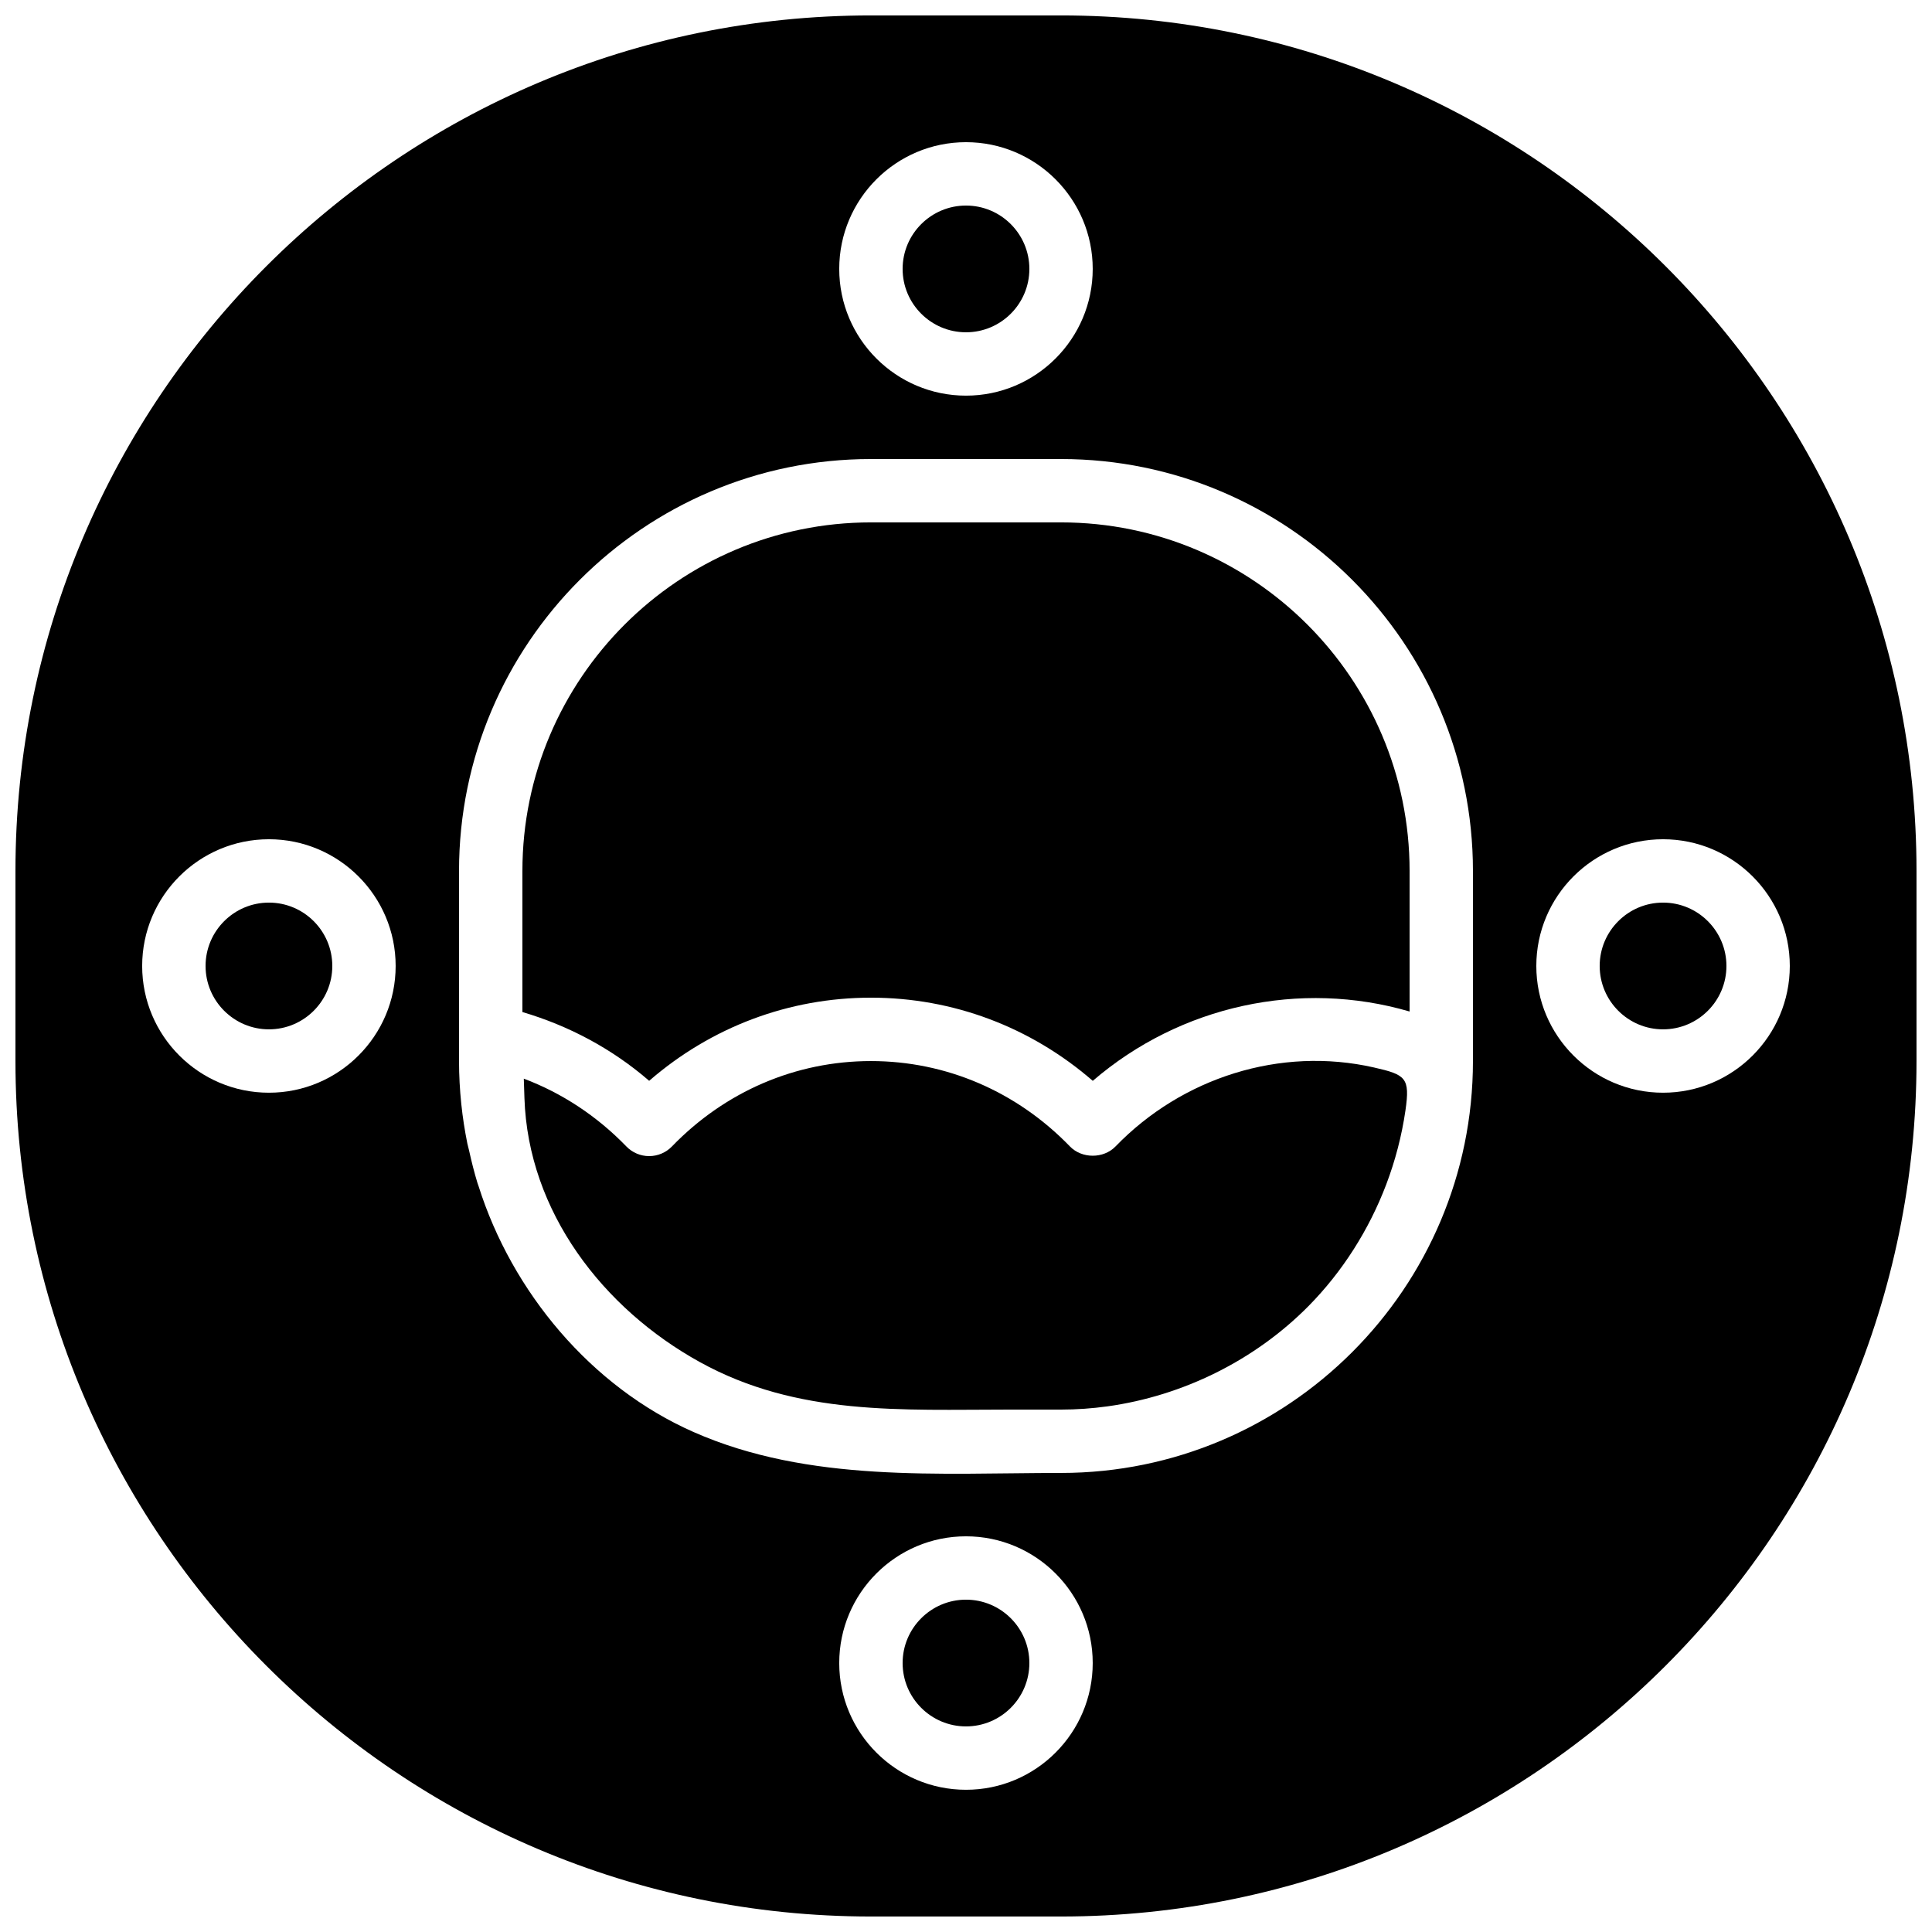 <?xml version="1.0" encoding="UTF-8"?>
<!-- Uploaded to: ICON Repo, www.iconrepo.com, Generator: ICON Repo Mixer Tools -->
<svg width="800px" height="800px" version="1.1" viewBox="144 144 512 512" xmlns="http://www.w3.org/2000/svg">
 <defs>
  <clipPath id="a">
   <path d="m148.09 148.09h503.81v503.81h-503.81z"/>
  </clipPath>
 </defs>
 <path d="m425.19 282.44h-50.379c-50.926 0-92.367 41.438-92.367 92.363v37.398c12.312 3.637 23.758 9.719 33.59 18.223 16.449-14.266 37.039-22.031 58.777-22.031 21.738 0 42.328 7.766 58.785 22.039 23.25-20.008 54.992-26.844 83.961-18.371v-37.258c0-50.926-41.438-92.363-92.367-92.363" fill-rule="evenodd"/>
 <path d="m437.49 516.7c20.012-2.781 39.078-12.211 53.297-26.594 9.008-9.137 16.012-20.203 20.57-32.184 2.402-6.324 4.121-12.914 5.098-19.609 1.258-8.699 0.117-9.504-8.355-11.426-24.828-5.637-50.859 2.719-68.477 20.934-3.164 3.273-8.91 3.273-12.074 0-14.113-14.594-32.848-22.629-52.742-22.629-19.891 0-38.625 8.035-52.738 22.629-1.586 1.637-3.762 2.559-6.039 2.559-2.273 0-4.449-0.922-6.035-2.559-7.769-8.035-17.031-14.141-27.18-17.969l0.168 5.144c0.973 30.094 20.805 55.797 46.508 69.98 25.914 14.301 53.422 12.578 81.98 12.578h13.719c4.113 0 8.23-0.293 12.301-0.855" fill-rule="evenodd"/>
 <path d="m400 232.06c9.262 0 16.793-7.531 16.793-16.793s-7.531-16.793-16.793-16.793-16.797 7.531-16.797 16.793 7.535 16.793 16.797 16.793" fill-rule="evenodd"/>
 <path d="m215.27 383.2c-9.262 0-16.793 7.531-16.793 16.793 0 9.262 7.531 16.793 16.793 16.793s16.793-7.531 16.793-16.793c0-9.262-7.531-16.793-16.793-16.793" fill-rule="evenodd"/>
 <path d="m400 567.93c-9.262 0-16.797 7.531-16.797 16.793 0 9.262 7.535 16.793 16.797 16.793s16.793-7.531 16.793-16.793c0-9.262-7.531-16.793-16.793-16.793" fill-rule="evenodd"/>
 <path d="m584.73 383.2c-9.262 0-16.797 7.531-16.797 16.793 0 9.262 7.535 16.793 16.797 16.793s16.793-7.531 16.793-16.793c0-9.262-7.531-16.793-16.793-16.793" fill-rule="evenodd"/>
 <g clip-path="url(#a)">
  <path d="m584.73 433.58c-18.523 0-33.59-15.062-33.59-33.586 0-18.523 15.066-33.586 33.59-33.586 18.523 0 33.586 15.062 33.586 33.586 0 18.523-15.062 33.586-33.586 33.586zm-50.383-9.48v1.086c0 60.188-48.969 109.16-109.16 109.16-32.336 0-66.738 2.672-97.375-10.84-27.164-11.98-48.141-37.129-57.008-65.234-0.082-0.262-0.184-0.512-0.27-0.773-0.863-2.828-1.586-5.719-2.234-8.648-0.133-0.621-0.324-1.215-0.453-1.836-0.688-3.43-1.234-6.914-1.602-10.457-0.387-3.742-0.598-7.531-0.598-11.367v-50.383c0-60.188 48.973-109.16 109.16-109.16h50.379c60.191 0 109.16 48.969 109.16 109.16zm-134.35 194.21c-18.523 0-33.59-15.062-33.59-33.586 0-18.523 15.066-33.586 33.59-33.586s33.586 15.062 33.586 33.586c0 18.523-15.062 33.586-33.586 33.586zm-184.73-184.73c-18.523 0-33.59-15.062-33.59-33.586 0-18.523 15.066-33.586 33.59-33.586 18.523 0 33.586 15.062 33.586 33.586 0 18.523-15.062 33.586-33.586 33.586zm184.73-251.9c18.523 0 33.586 15.062 33.586 33.586s-15.062 33.586-33.586 33.586-33.59-15.062-33.59-33.586 15.066-33.586 33.59-33.586zm25.188-33.59h-50.379c-125.01 0-226.71 101.7-226.71 226.71v50.383c0 125.01 101.7 226.71 226.71 226.71h50.379c125.01 0 226.71-101.7 226.71-226.71v-50.383c0-125.01-101.7-226.71-226.71-226.71z" fill-rule="evenodd"/>
 </g>
</svg>